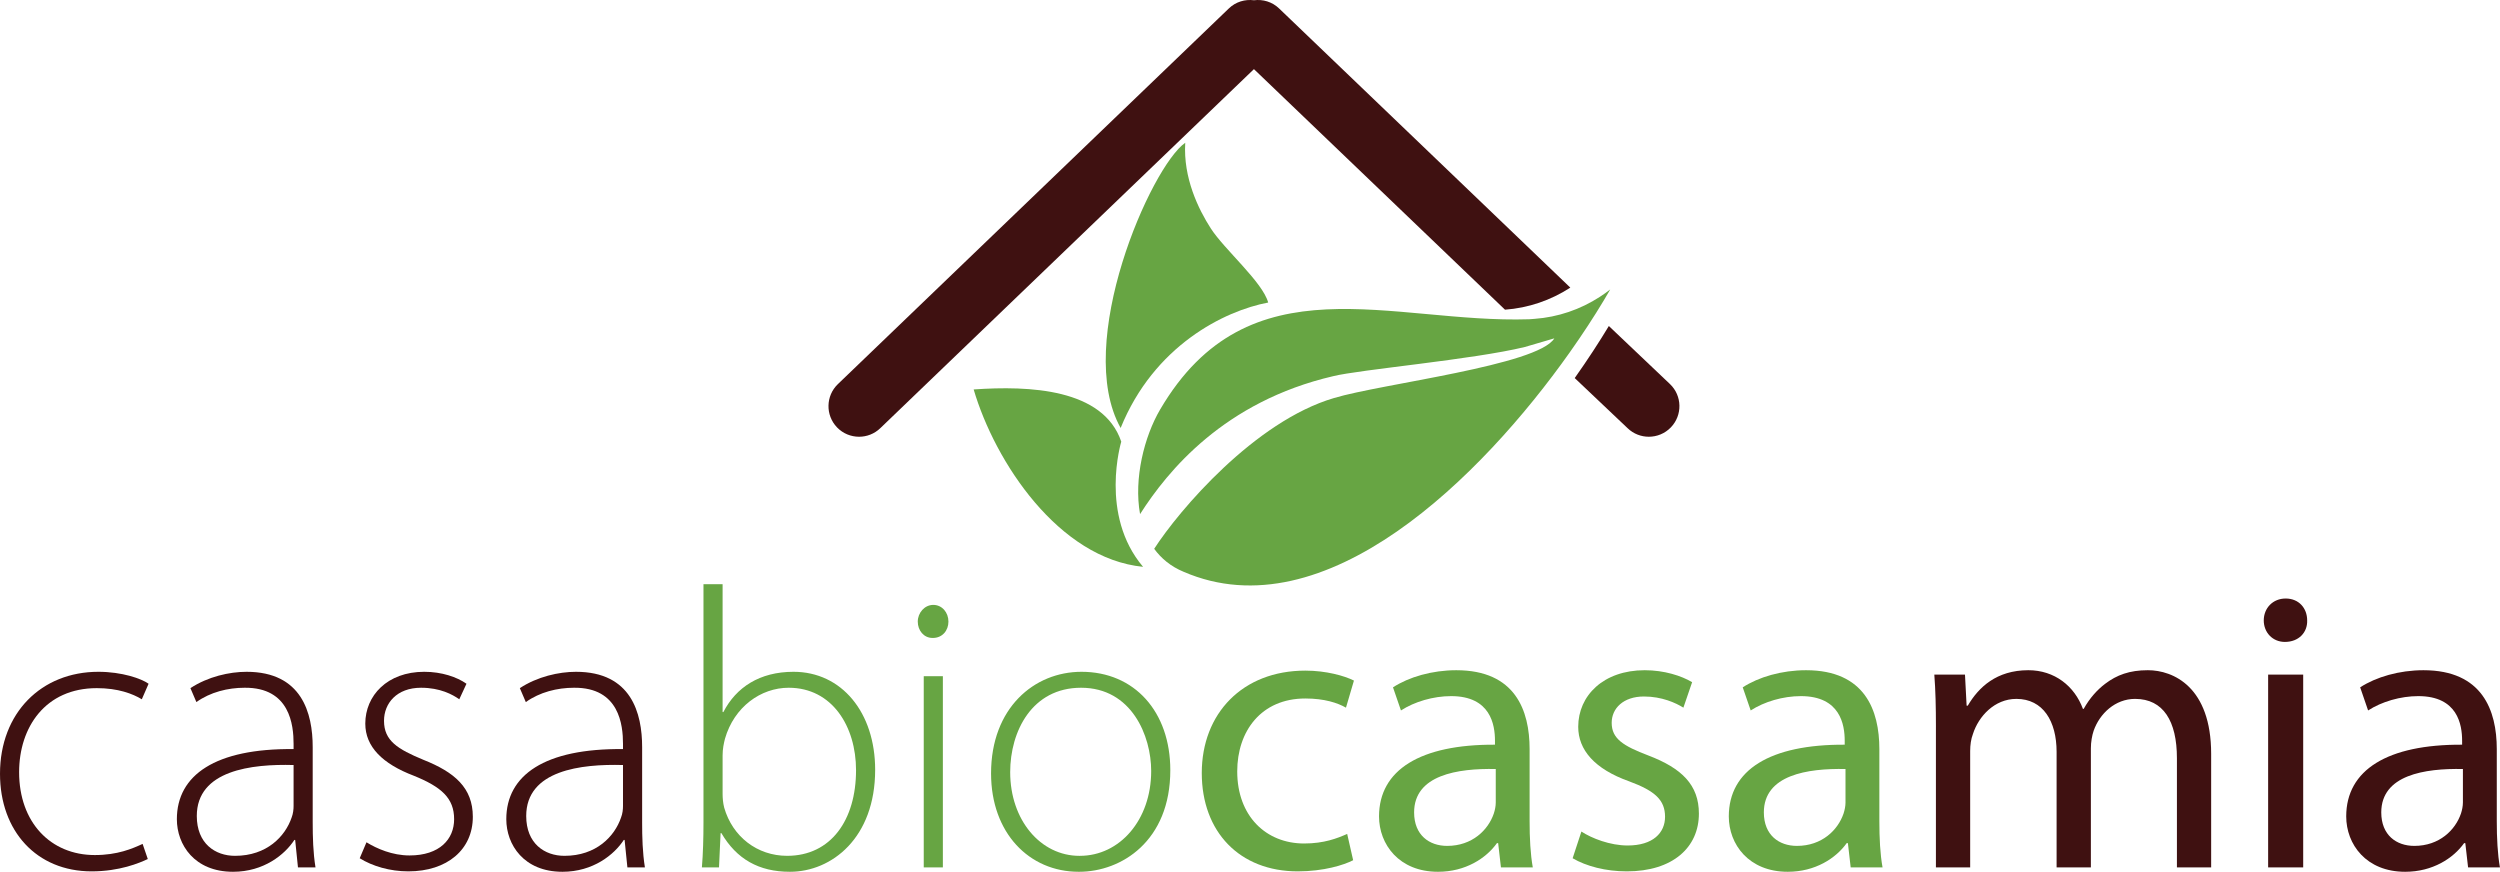 <?xml version="1.0" encoding="UTF-8" standalone="no"?><!DOCTYPE svg PUBLIC "-//W3C//DTD SVG 1.1//EN" "http://www.w3.org/Graphics/SVG/1.1/DTD/svg11.dtd"><svg width="100%" height="100%" viewBox="0 0 7705 2687" version="1.1" xmlns="http://www.w3.org/2000/svg" xmlns:xlink="http://www.w3.org/1999/xlink" xml:space="preserve" xmlns:serif="http://www.serif.com/" style="fill-rule:evenodd;clip-rule:evenodd;stroke-linejoin:round;stroke-miterlimit:2;"><g id="Layer-1" serif:id="Layer 1"><path d="M455.482,2647.55c-25.795,12.239 -87.162,37.995 -173.112,37.995c-169.414,-0 -282.37,-123.959 -282.37,-300.743c0,-187.864 127.721,-314.322 303.242,-314.322c72.461,-0 132.604,20.911 154.675,36.835l-20.86,47.878c-28.229,-17.2 -73.62,-34.336 -138.698,-34.336c-158.372,0 -239.44,120.287 -239.44,258.998c0,154.7 96.992,255.429 233.321,255.429c69.974,0 115.364,-19.7 147.317,-34.401l15.925,46.667Z" style="fill:#3f1111;fill-rule:nonzero;"/><path d="M904.82,2357.8c-128.893,-3.659 -298.294,15.911 -298.294,157.122c0,84.739 56.484,122.734 117.8,122.734c98.268,0 154.7,-60.091 174.388,-117.786c4.83,-12.266 6.106,-25.82 6.106,-35.625l0,-126.445Zm58.92,175.559c-0,46.641 1.224,94.532 8.619,139.974l-54.049,0l-8.607,-84.713l-2.448,-0c-29.453,45.377 -94.492,98.216 -189.036,98.216c-119.076,-0 -173.125,-83.529 -173.125,-162.083c-0,-136.289 119.088,-218.568 359.726,-216.068l0,-15.99c0,-57.656 -11.041,-174.336 -150.976,-173.06c-51.602,0 -105.638,13.49 -148.594,44.167l-18.359,-42.943c53.984,-35.586 120.234,-50.377 173.06,-50.377c170.611,-0 203.789,127.721 203.789,232.109l-0,230.768Z" style="fill:#3f1111;fill-rule:nonzero;"/><path d="M1129.49,2595.94c31.901,19.648 79.792,40.559 132.617,40.559c93.281,0 137.5,-50.39 137.5,-111.744c0,-65.039 -39.284,-99.44 -124.01,-133.842c-97.005,-36.835 -149.766,-89.609 -149.766,-160.794c0,-85.963 67.526,-159.635 181.654,-159.635c54.049,-0 100.716,16.015 130.182,36.836l-22.135,47.877c-20.873,-14.7 -58.933,-35.56 -117.852,-35.56c-74.857,0 -114.141,47.891 -114.141,101.875c0,61.42 41.719,87.162 121.511,120.287c95.716,38.06 152.213,85.95 152.213,175.573c0,100.69 -78.528,168.177 -198.867,168.177c-56.484,-0 -110.469,-15.925 -149.778,-40.443l20.872,-49.166Z" style="fill:#3f1111;fill-rule:nonzero;"/><path d="M1920.07,2357.8c-128.893,-3.659 -298.294,15.911 -298.294,157.122c0,84.739 56.471,122.734 117.852,122.734c98.216,0 154.687,-60.091 174.336,-117.786c4.882,-12.266 6.106,-25.82 6.106,-35.625l0,-126.445Zm58.972,175.559c-0,46.641 1.224,94.532 8.554,139.974l-53.971,0l-8.607,-84.713l-2.448,-0c-29.466,45.377 -94.557,98.216 -189.114,98.216c-119.063,-0 -173.06,-83.529 -173.06,-162.083c-0,-136.289 119.075,-218.568 359.674,-216.068l0,-15.99c0,-57.656 -11.041,-174.336 -150.989,-173.06c-51.55,0 -105.586,13.49 -148.529,44.167l-18.424,-42.943c54.049,-35.586 120.312,-50.377 173.086,-50.377c170.651,-0 203.828,127.721 203.828,232.109l-0,230.768Z" style="fill:#3f1111;fill-rule:nonzero;"/><path d="M2227.04,2446.22c0,13.49 1.211,28.203 4.883,42.904c25.794,89.661 101.914,148.528 193.971,148.528c135.065,0 212.409,-110.455 212.409,-263.945c0,-135.013 -73.685,-254.076 -207.526,-254.076c-85.885,0 -168.19,58.933 -196.419,157.123c-3.659,14.778 -7.318,30.703 -7.318,51.614l0,117.852Zm-58.932,-645.768l58.932,-0l0,394.036l2.435,0c39.284,-76.133 111.693,-124.01 216.068,-124.01c148.528,-0 251.692,125.286 251.692,302.057c0,209.909 -133.841,314.297 -262.734,314.297c-95.781,-0 -164.518,-39.284 -211.185,-119.141l-2.448,0l-4.883,105.638l-52.76,0c3.594,-41.718 4.883,-93.333 4.883,-137.487l-0,-735.39Z" style="fill:#67a543;fill-rule:nonzero;"/><path d="M2846.98,2084.01l58.933,0l-0,589.336l-58.933,0l0,-589.336Zm27.045,-117.851c-27.045,-0 -45.456,-23.307 -45.456,-50.326c0,-27.031 20.859,-51.549 47.891,-51.549c27.018,-0 46.614,23.307 46.614,51.549c0,27.019 -18.385,50.326 -47.851,50.326l-1.198,-0Z" style="fill:#67a543;fill-rule:nonzero;"/><path d="M3328.23,2637.66c122.734,-0 219.726,-110.456 219.726,-261.459c0,-108.021 -60.156,-256.562 -216.067,-256.562c-150.99,-0 -218.503,133.828 -218.503,260.221c0,147.344 93.268,257.865 213.555,257.865l1.289,-0l-0,-0.065Zm-3.659,49.166c-152.253,0 -270.117,-119.127 -270.117,-303.242c-0,-201.354 132.617,-313.112 278.659,-313.112c163.294,0 273.776,122.852 273.776,303.242c-0,218.633 -150.977,313.112 -281.094,313.112l-1.224,0Z" style="fill:#67a543;fill-rule:nonzero;"/><path d="M4170.41,2651.21c-28.242,14.701 -90.846,34.336 -170.572,34.336c-179.323,0 -295.977,-121.51 -295.977,-303.177c-0,-182.943 125.247,-315.508 319.18,-315.508c63.854,0 120.416,15.925 149.804,30.69l-24.57,83.464c-25.755,-14.714 -66.302,-28.255 -125.234,-28.255c-136.224,-0 -209.909,100.703 -209.909,224.661c-0,137.5 88.398,222.24 206.237,222.24c61.419,-0 101.94,-15.938 132.63,-29.492l18.411,81.041Z" style="fill:#67a543;fill-rule:nonzero;"/><path d="M4609.93,2370.11c-117.851,-2.435 -251.627,18.359 -251.627,133.763c-0,69.987 46.653,103.164 101.81,103.164c77.356,0 126.51,-49.101 143.711,-99.427c3.698,-11.055 6.106,-23.359 6.106,-34.401l0,-103.099Zm15.977,303.229l-8.594,-74.896l-3.659,0c-33.19,46.667 -96.992,88.386 -181.731,88.386c-120.287,-0 -181.732,-84.727 -181.732,-170.677c-0,-143.607 127.708,-222.175 357.331,-221.016l-0,-12.2c-0,-49.154 -13.529,-137.5 -135.105,-137.5c-55.208,-0 -112.89,17.148 -154.674,44.166l-24.531,-71.237c49.049,-31.862 120.299,-52.773 195.208,-52.773c181.706,-0 225.833,124.01 225.833,243.086l0,222.291c0,51.485 2.474,101.81 9.831,142.37l-98.177,0Z" style="fill:#67a543;fill-rule:nonzero;"/><path d="M4873.88,2562.85c31.901,20.885 88.399,42.955 142.422,42.955c78.581,0 115.378,-39.297 115.378,-88.437c-0,-51.485 -30.69,-79.753 -110.495,-109.245c-106.797,-38.021 -157.122,-96.953 -157.122,-168.203c-0,-95.768 77.343,-174.323 205.013,-174.323c60.156,-0 112.968,17.187 146.054,36.836l-26.914,78.581c-23.346,-14.714 -66.367,-34.414 -121.575,-34.414c-63.868,-0 -99.44,36.888 -99.44,81.054c-0,49.102 35.572,71.211 112.929,100.716c103.138,39.297 155.873,90.782 155.873,179.232c-0,104.323 -80.964,177.943 -222.175,177.943c-65.104,-0 -125.195,-15.925 -166.953,-40.443l27.005,-82.252Z" style="fill:#67a543;fill-rule:nonzero;"/><path d="M5687.84,2370.11c-117.865,-2.435 -251.654,18.359 -251.654,133.763c-0,69.987 46.667,103.164 101.875,103.164c77.409,0 126.458,-49.101 143.672,-99.427c3.672,-11.055 6.107,-23.359 6.107,-34.401l-0,-103.099Zm15.963,303.229l-8.594,-74.896l-3.671,0c-33.125,46.667 -96.98,88.386 -181.706,88.386c-120.287,-0 -181.667,-84.727 -181.667,-170.677c0,-143.607 127.682,-222.175 357.24,-221.016l-0,-12.2c-0,-49.154 -13.568,-137.5 -135.078,-137.5c-55.274,-0 -112.917,17.148 -154.688,44.166l-24.531,-71.237c49.101,-31.862 120.247,-52.773 195.195,-52.773c181.667,-0 225.899,124.01 225.899,243.086l-0,222.291c-0,51.485 2.435,101.81 9.83,142.37l-98.229,0Z" style="fill:#67a543;fill-rule:nonzero;"/><path d="M5966.54,2239.92c0,-61.355 -1.223,-111.68 -4.947,-160.86l94.492,0l5.013,95.781l3.659,0c33.125,-56.484 88.333,-109.257 186.588,-109.257c81.029,-0 142.448,49.166 168.203,119.127l2.448,0c18.412,-33.125 41.758,-58.919 66.328,-77.409c35.521,-26.966 74.87,-41.718 131.302,-41.718c78.555,-0 195.183,51.601 195.183,257.799l-0,349.948l-105.508,-0l-0,-336.419c-0,-114.18 -41.784,-182.943 -128.958,-182.943c-61.316,-0 -109.271,45.456 -127.683,98.216c-4.935,14.701 -8.528,34.401 -8.528,54.05l-0,367.096l-105.664,-0l-0,-356.068c-0,-94.531 -41.68,-163.294 -124.011,-163.294c-67.474,-0 -116.575,54.049 -133.763,108.034c-6.172,15.976 -8.581,34.414 -8.581,52.773l0,358.49l-105.573,-0l0,-433.346Z" style="fill:#3f1111;fill-rule:nonzero;"/><path d="M6990.38,2079.14l108.047,-0l-0,594.205l-108.047,0l-0,-594.205Zm120.312,-166.98c1.263,36.849 -25.807,66.25 -68.698,66.25c-38.125,0 -65.091,-29.401 -65.091,-66.25c0,-38.111 28.256,-67.526 67.461,-67.526c40.521,0 66.328,29.48 66.328,67.526" style="fill:#3f1111;fill-rule:nonzero;"/><path d="M7590.69,2370.11c-117.852,-2.435 -251.628,18.359 -251.628,133.763c0,69.987 46.615,103.164 101.875,103.164c77.344,0 126.459,-49.101 143.646,-99.427c3.672,-11.055 6.107,-23.359 6.107,-34.401l0,-103.099Zm15.938,303.229l-8.555,-74.896l-3.659,0c-33.125,46.667 -96.992,88.386 -181.667,88.386c-120.351,-0 -181.705,-84.727 -181.705,-170.677c-0,-143.607 127.682,-222.175 357.213,-221.016l0,-12.2c0,-49.154 -13.502,-137.5 -135.052,-137.5c-55.208,-0 -112.917,17.148 -154.7,44.166l-24.467,-71.237c49.05,-31.862 120.235,-52.773 195.105,-52.773c181.705,-0 225.937,124.01 225.937,243.086l0,222.291c0,51.485 2.474,101.81 9.766,142.37l-98.216,0Z" style="fill:#3f1111;fill-rule:nonzero;"/><path d="M3941.97,25.898c-21.406,-20.573 -50,-28.581 -77.252,-25.117c-27.318,-3.464 -55.899,4.544 -77.279,25.117l-1205.1,1157.96c-37.526,36.067 -38.698,95.742 -2.643,133.307c18.476,19.219 43.216,28.88 67.955,28.88c23.451,0 47.019,-8.711 65.287,-26.289l1151.69,-1106.69l773.763,741.38c72.031,-5.234 141.197,-28.945 201.289,-68.007l-897.709,-860.534Z" style="fill:#3f1111;fill-rule:nonzero;"/><path d="M5147.03,1183.86l-188.568,-179.088c-29.805,49.518 -65.143,103.802 -105.182,160.416l163.099,154.597c18.268,17.552 41.784,26.263 65.273,26.263c24.714,-0 49.492,-9.675 67.956,-28.881c36.172,-37.565 35,-97.239 -2.578,-133.307" style="fill:#3f1111;fill-rule:nonzero;"/><path d="M3455.74,1361.12c-55.794,-163.802 -283.802,-172.787 -454.922,-160.847c65.99,224.336 262.331,520.977 522.135,546.693c-135.794,-159.805 -67.213,-385.846 -67.213,-385.846" style="fill:#67a543;fill-rule:nonzero;"/><path d="M3453.83,1319.04c102.631,-253.58 319.545,-361.159 454.701,-386.64c-17.044,-62.982 -135.052,-163.425 -176.784,-228.334c-38.229,-59.244 -85.469,-156.028 -78.828,-264.062c-105.235,73.099 -345.3,617.708 -199.089,879.036" style="fill:#67a543;fill-rule:nonzero;"/><path d="M4962.75,892.057c-10.26,8.099 -21.016,15.573 -31.914,22.695c-60.039,39.075 -129.271,62.747 -201.302,67.943c-5.456,0.468 -10.833,1.119 -16.302,1.224c-423.737,13.932 -864.206,-187.526 -1137.62,278.033c-48.998,83.438 -81.693,213.256 -61.954,322.553c84.831,-132.93 259.18,-346.888 595.287,-425.157c80.534,-20.169 431.979,-51.172 590.391,-89.843l91.106,-26.732c-50.299,83.32 -532.76,139.831 -678.906,183.893c-244.609,71.94 -477.995,346.276 -554.336,464.753c21.771,29.83 51.289,54.479 90.456,70.729c436.432,188.88 920,-294.219 1189.91,-675.586c40.026,-56.563 75.403,-110.847 105.117,-160.391c6.992,-11.679 13.75,-23.047 20.065,-34.114" style="fill:#67a543;fill-rule:nonzero;"/></g></svg>